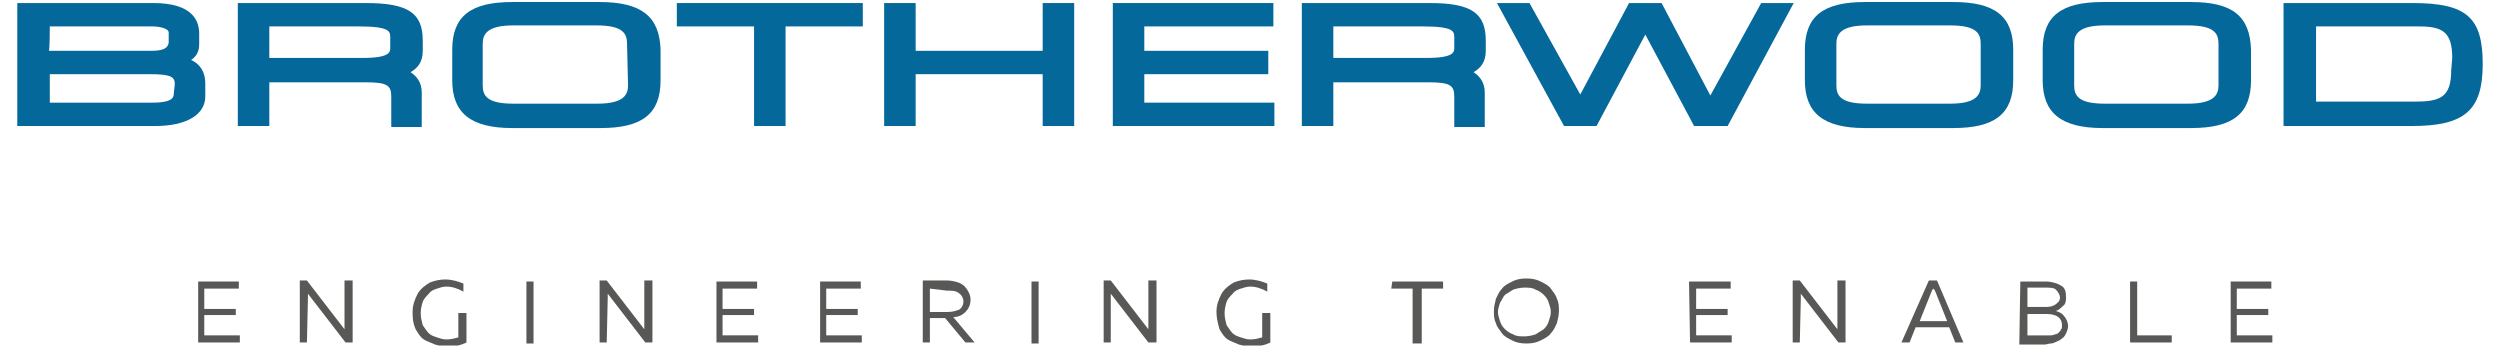 <?xml version="1.0" encoding="utf-8"?>
<!-- Generator: Adobe Illustrator 25.2.3, SVG Export Plug-In . SVG Version: 6.00 Build 0)  -->
<svg version="1.1" id="Layer_1" xmlns="http://www.w3.org/2000/svg" xmlns:xlink="http://www.w3.org/1999/xlink" x="0px" y="0px"
	 viewBox="0 0 246 34" style="enable-background:new 0 0 246 34;" xml:space="preserve">
<style type="text/css">
	.st0{fill:#FFFFFF;}
	.st1{fill:#05689B;}
	.st2{fill:#585857;}
</style>
<rect class="st0" width="246" height="34"/>
<g>
	<g>
		<path class="st1" d="M18.8,5.9c0.8-0.5,0.8-1.3,0.8-1.6v-1c0-1.2-0.6-3-4.5-3H1.7v12.1h13.6c3,0,4.9-1.1,4.9-2.9V8.2
			C20.2,7.1,19.7,6.3,18.8,5.9z M4.9,2.6h10.1c0.7,0,1.6,0.2,1.6,0.6v1C16.5,4.8,16,5,14.8,5h-10C4.9,5,4.9,2.6,4.9,2.6z M17.1,9.2
			c0,0.3,0,0.9-2.1,0.9H4.9V7.3h9.9c2.1,0,2.4,0.3,2.4,1L17.1,9.2L17.1,9.2z"/>
		<path class="st1" d="M36,0.3H23.4v12.1h3.1V8.1H36c2.1,0,2.5,0.3,2.5,1.4v3h3V9.1c0-1-0.5-1.6-1.1-2c0.7-0.4,1.2-1,1.2-2.1V4
			C41.6,1.3,40.2,0.3,36,0.3z M38.4,4.7c0,0.4,0,1-2.7,1h-9.2V2.6h8.8c3.1,0,3.1,0.5,3.1,1.1C38.4,3.7,38.4,4.7,38.4,4.7z"/>
		<path class="st1" d="M59,0.2h-8.6c-4.1,0-5.9,1.4-5.9,4.7v3c0,3.2,1.8,4.7,5.9,4.7h8.7c4.1,0,5.9-1.4,5.9-4.7v-3
			C64.9,1.6,63.1,0.2,59,0.2z M61.8,8.4c0,0.9-0.4,1.8-3,1.8h-8.3c-2.6,0-3-0.8-3-1.8V4.3c0-0.9,0.4-1.8,3-1.8h8.2
			c2.6,0,3,0.8,3,1.8L61.8,8.4L61.8,8.4z"/>
		<polyline class="st1" points="66.6,0.3 66.6,2.6 74.2,2.6 74.2,12.4 77.3,12.4 77.3,2.6 84.9,2.6 84.9,0.3 		"/>
		<polygon class="st1" points="102.6,0.3 102.6,5 90.1,5 90.1,0.3 87,0.3 87,12.4 90.1,12.4 90.1,7.3 102.6,7.3 102.6,12.4 
			105.7,12.4 105.7,0.3 		"/>
		<path class="st1" d="M112.6,10.1V7.3h12.2V5h-12.2V2.6h12.7V0.3h-15.8v12.1h15.9v-2.3H112.6z"/>
		<path class="st1" d="M140.7,0.3h-12.6v12.1h3.1V8.1h9.4c2.1,0,2.5,0.3,2.5,1.4v3h3V9.1c0-1-0.5-1.6-1.1-2c0.7-0.4,1.2-1,1.2-2.1V4
			C146.2,1.3,144.8,0.3,140.7,0.3z M140.4,5.7h-9.2V2.6h8.8c3.1,0,3.1,0.5,3.1,1.1v1C143.1,5.1,143.1,5.7,140.4,5.7z"/>
		<polygon class="st1" points="173.3,0.3 168.3,9.4 163.5,0.3 160.3,0.3 155.5,9.3 150.5,0.3 147.3,0.3 153.9,12.4 157.1,12.4 
			161.9,3.4 166.7,12.4 170,12.4 176.5,0.3 		"/>
		<path class="st1" d="M192.2,0.2h-8.7c-4.1,0-5.9,1.4-5.9,4.7v3c0,3.2,1.8,4.7,5.9,4.7h8.7c4.1,0,5.9-1.4,5.9-4.7v-3
			C198.1,1.6,196.3,0.2,192.2,0.2z M194.9,8.4c0,0.9-0.4,1.8-3,1.8h-8.2c-2.6,0-3-0.8-3-1.8V4.3c0-0.9,0.4-1.8,3-1.8h8.2
			c2.6,0,3,0.8,3,1.8V8.4z"/>
		<path class="st1" d="M215.6,0.2h-8.7c-4.1,0-5.9,1.4-5.9,4.7v3c0,3.2,1.8,4.7,5.9,4.7h8.7c4.1,0,5.9-1.4,5.9-4.7v-3
			C221.4,1.6,219.7,0.2,215.6,0.2z M218.3,8.4c0,0.9-0.4,1.8-3,1.8h-8.2c-2.6,0-3-0.8-3-1.8V4.3c0-0.9,0.4-1.8,3-1.8h8.2
			c2.6,0,3,0.8,3,1.8V8.4z"/>
		<path class="st1" d="M237.4,0.3h-12.7v12.1h12.6c5.2,0,7-1.5,7-6.1C244.3,1.7,242.7,0.3,237.4,0.3z M241.2,6.9
			c0,2.7-1.1,3.1-3.6,3.1h-9.7V2.6H238c2.3,0,3.3,0.5,3.3,3.1L241.2,6.9L241.2,6.9z"/>
	</g>
</g>
<g>
	<path class="st2" d="M19.4,27.7h4.1v0.7h-3.4v2h3.1V31h-3.1v2h3.5v0.7h-4.1V27.7z"/>
	<path class="st2" d="M30.2,33.7h-0.7v-6.1h0.7l3.7,4.8V32v-4.4h0.8v6.1H34l-3.7-4.8v0.5L30.2,33.7L30.2,33.7z"/>
	<path class="st2" d="M40.6,30.7c0-0.7,0.2-1.2,0.5-1.8c0.3-0.5,0.7-0.8,1.2-1.1c0.5-0.2,1-0.3,1.5-0.3c0.7,0,1.3,0.2,1.8,0.4v0.8
		c-0.5-0.3-1.1-0.5-1.7-0.5c-0.3,0-0.6,0.1-0.9,0.2c-0.3,0.1-0.6,0.2-0.8,0.5c-0.2,0.2-0.5,0.5-0.6,0.8s-0.2,0.7-0.2,1.1
		c0,0.5,0.1,0.8,0.2,1.2c0.2,0.3,0.4,0.6,0.6,0.8c0.2,0.2,0.5,0.3,0.8,0.4c0.3,0.1,0.6,0.2,0.9,0.2c0.5,0,0.8-0.1,1.2-0.2v-2.4h0.8
		v2.9c-0.6,0.3-1.2,0.4-1.9,0.4c-0.5,0-0.8-0.1-1.2-0.2c-0.4-0.2-0.8-0.3-1.1-0.5c-0.3-0.2-0.5-0.5-0.8-1
		C40.6,31.7,40.6,31.2,40.6,30.7z"/>
	<path class="st2" d="M51.8,27.7h0.7v6.1h-0.7V27.7z"/>
	<path class="st2" d="M59.7,33.7H59v-6.1h0.7l3.7,4.8V32v-4.4h0.8v6.1h-0.7l-3.7-4.8v0.5L59.7,33.7L59.7,33.7z"/>
	<path class="st2" d="M70.4,27.7h4.1v0.7h-3.4v2h3.1V31h-3.1v2h3.5v0.7h-4.1V27.7z"/>
	<path class="st2" d="M80.6,27.7h4.1v0.7h-3.4v2h3.1V31h-3.1v2h3.5v0.7h-4.1V27.7z"/>
	<path class="st2" d="M91.5,33.7h-0.7v-6.1h2.4c0.4,0,0.8,0.1,1.1,0.2s0.6,0.3,0.8,0.6c0.2,0.3,0.4,0.6,0.4,1.1
		c0,0.5-0.2,0.9-0.5,1.2c-0.3,0.3-0.7,0.5-1.2,0.5l2.1,2.5H95l-2-2.4h-1.5L91.5,33.7L91.5,33.7z M91.5,28.4v2.3h1.7
		c0.5,0,0.8-0.1,1.1-0.2s0.5-0.5,0.5-0.8c0-0.4-0.2-0.7-0.5-0.9c-0.3-0.2-0.6-0.2-1.1-0.2L91.5,28.4L91.5,28.4z"/>
	<path class="st2" d="M101.5,27.7h0.7v6.1h-0.7V27.7z"/>
	<path class="st2" d="M109.3,33.7h-0.7v-6.1h0.7l3.7,4.8V32v-4.4h0.8v6.1H113l-3.7-4.8v0.5V33.7z"/>
	<path class="st2" d="M119.7,30.7c0-0.7,0.2-1.2,0.5-1.8c0.3-0.5,0.7-0.8,1.2-1.1c0.5-0.2,1-0.3,1.5-0.3c0.7,0,1.3,0.2,1.8,0.4v0.8
		c-0.5-0.3-1.1-0.5-1.7-0.5c-0.3,0-0.6,0.1-0.9,0.2c-0.3,0.1-0.6,0.2-0.8,0.5c-0.2,0.2-0.5,0.5-0.6,0.8s-0.2,0.7-0.2,1.1
		c0,0.5,0.1,0.8,0.2,1.2c0.2,0.3,0.4,0.6,0.6,0.8s0.5,0.3,0.8,0.4c0.3,0.1,0.6,0.2,0.9,0.2c0.5,0,0.8-0.1,1.2-0.2v-2.4h0.8v2.9
		c-0.6,0.3-1.2,0.4-1.9,0.4c-0.5,0-0.8-0.1-1.2-0.2c-0.4-0.2-0.8-0.3-1.1-0.5c-0.3-0.2-0.5-0.5-0.8-1
		C119.8,31.7,119.7,31.2,119.7,30.7z"/>
	<path class="st2" d="M137,27.7h5v0.7h-2.1v5.4H139v-5.4h-2.1L137,27.7L137,27.7z"/>
	<path class="st2" d="M147.2,31.8c-0.2-0.4-0.2-0.8-0.2-1.2s0.1-0.8,0.2-1.2c0.2-0.4,0.3-0.7,0.6-1c0.2-0.3,0.6-0.5,1-0.7
		c0.4-0.2,0.8-0.3,1.4-0.3s1,0.1,1.4,0.3c0.4,0.2,0.8,0.4,1,0.7c0.2,0.3,0.5,0.6,0.6,1c0.2,0.4,0.2,0.8,0.2,1.2s-0.1,0.8-0.2,1.2
		c-0.2,0.4-0.3,0.7-0.6,1c-0.2,0.3-0.6,0.5-1,0.7c-0.4,0.2-0.8,0.3-1.4,0.3s-1-0.1-1.4-0.3c-0.4-0.2-0.8-0.4-1-0.7
		C147.6,32.5,147.3,32.2,147.2,31.8z M152.4,31.6c0.1-0.3,0.2-0.6,0.2-0.9s-0.1-0.6-0.2-0.9s-0.2-0.5-0.5-0.8
		c-0.2-0.2-0.5-0.4-0.8-0.5c-0.3-0.2-0.7-0.2-1.1-0.2c-0.4,0-0.8,0.1-1.1,0.2c-0.3,0.2-0.5,0.3-0.8,0.5c-0.2,0.2-0.3,0.5-0.5,0.8
		c-0.1,0.3-0.2,0.6-0.2,0.9s0.1,0.6,0.2,0.9c0.1,0.3,0.2,0.5,0.5,0.8c0.2,0.2,0.5,0.4,0.8,0.5c0.3,0.2,0.7,0.2,1.1,0.2
		c0.4,0,0.8-0.1,1.1-0.2c0.3-0.2,0.5-0.3,0.8-0.5C152.2,32.1,152.3,31.9,152.4,31.6z"/>
	<path class="st2" d="M166.2,27.7h4.1v0.7h-3.4v2h3.1V31h-3.1v2h3.5v0.7h-4.1L166.2,27.7L166.2,27.7z"/>
	<path class="st2" d="M177.1,33.7h-0.7v-6.1h0.7l3.7,4.8V32v-4.4h0.8v6.1h-0.7l-3.7-4.8v0.5L177.1,33.7L177.1,33.7z"/>
	<path class="st2" d="M187.9,33.7h-0.8l2.7-6.1h0.8l2.6,6.1h-0.8l-0.6-1.5h-3.3L187.9,33.7z M190.1,28.6l-1.2,3h2.7l-1.2-3
		c0,0-0.1-0.1-0.1-0.2C190.1,28.5,190.1,28.6,190.1,28.6z"/>
	<path class="st2" d="M198.8,27.7h2.5c0.6,0,1.2,0.2,1.5,0.4c0.4,0.2,0.5,0.6,0.5,1.2c0,0.4-0.1,0.7-0.3,0.8
		c-0.2,0.2-0.4,0.4-0.7,0.5c0.3,0.1,0.6,0.2,0.8,0.5c0.2,0.2,0.4,0.6,0.4,1c0,0.2-0.1,0.5-0.2,0.7s-0.2,0.4-0.4,0.5
		c-0.2,0.2-0.3,0.2-0.5,0.3c-0.2,0.1-0.4,0.2-0.6,0.2c-0.2,0-0.4,0.1-0.6,0.1h-2.5L198.8,27.7L198.8,27.7z M202.7,29.3
		c0-0.3-0.2-0.6-0.4-0.8c-0.2-0.2-0.6-0.2-1.1-0.2h-1.7v1.9h1.9c0.4,0,0.6-0.1,0.8-0.2C202.5,29.8,202.7,29.6,202.7,29.3z M202.9,32
		c0-0.7-0.5-1.1-1.5-1.1h-1.9V33h1.7c0.2,0,0.3,0,0.5,0s0.3,0,0.5-0.1c0.2,0,0.3-0.1,0.4-0.2s0.2-0.2,0.2-0.3
		C202.9,32.4,202.9,32.1,202.9,32z"/>
	<path class="st2" d="M209.6,27.7h0.7V33h3.4v0.7h-4.1V27.7z"/>
	<path class="st2" d="M219.4,27.7h4.1v0.7h-3.4v2h3.1V31h-3.1v2h3.5v0.7h-4.1V27.7z"/>
</g>
</svg>
